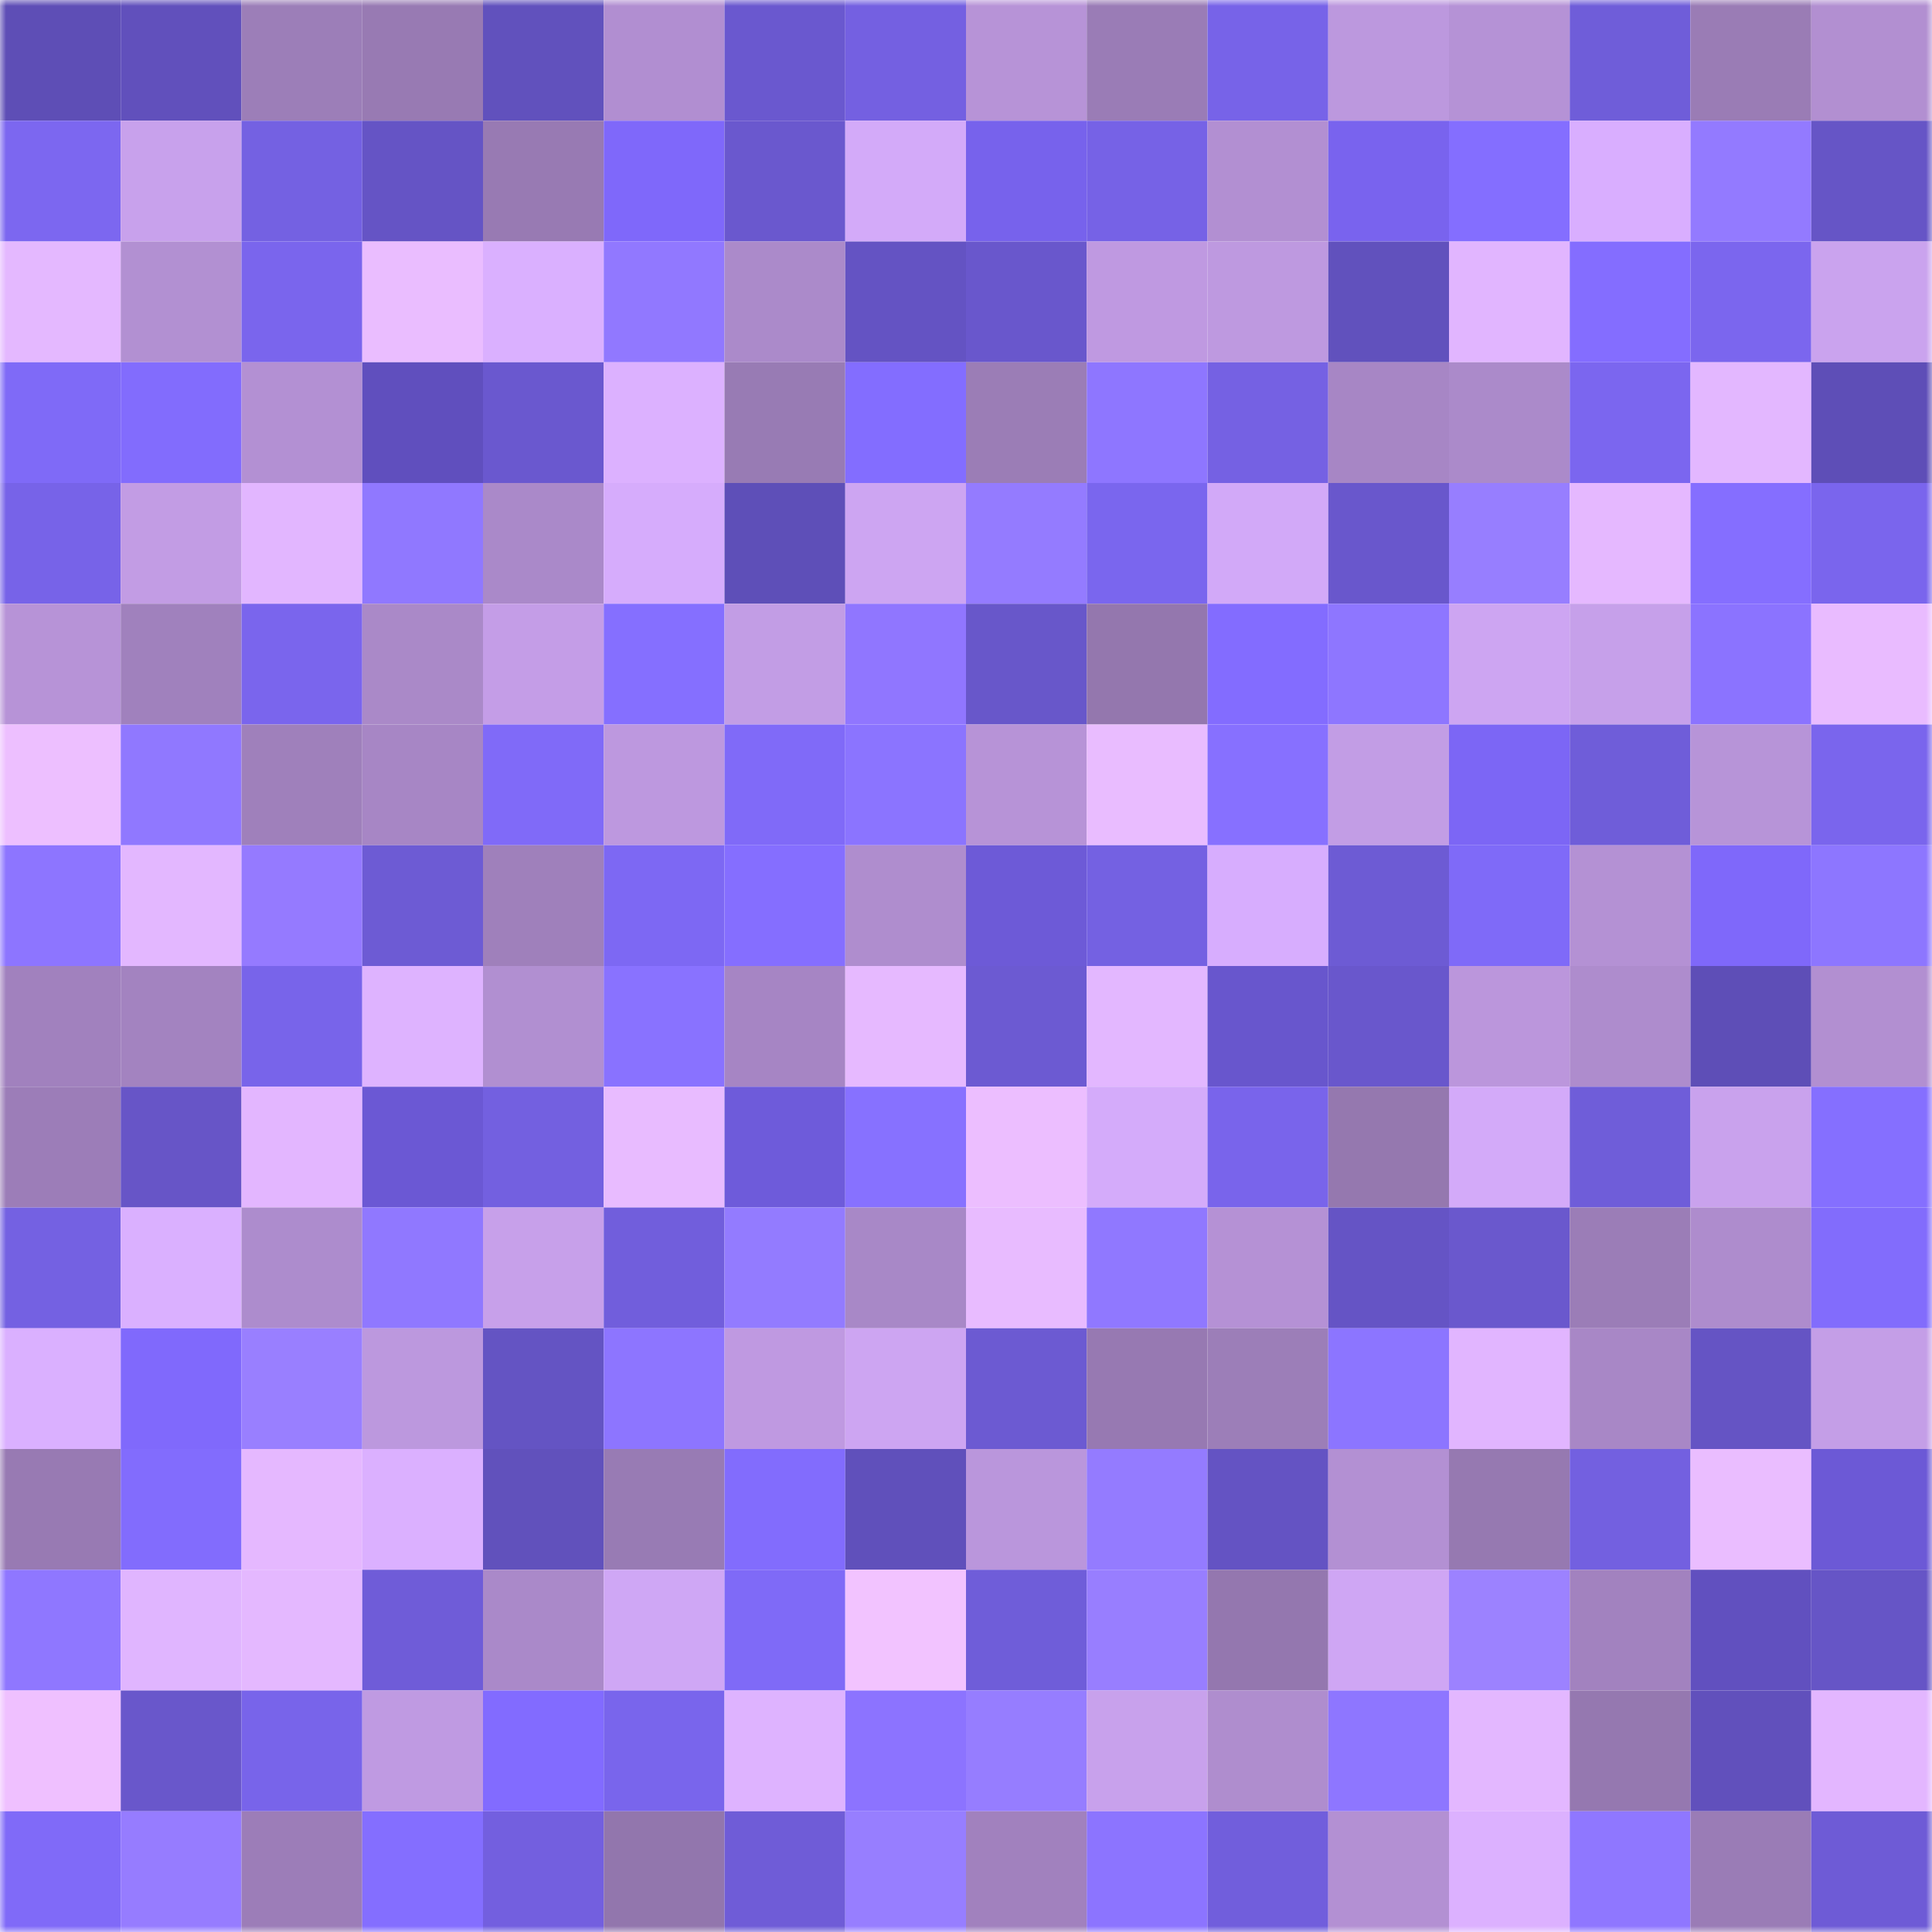<svg viewBox="0 0 160 160" fill="none" role="img" xmlns="http://www.w3.org/2000/svg" width="240" height="240" name="linea%2Cl3lack.linea.eth"><mask id="1652858861" mask-type="alpha" maskUnits="userSpaceOnUse" x="0" y="0" width="160" height="160"><rect width="160" height="160" fill="#FFFFFF"></rect></mask><g mask="url(#1652858861)"><rect x="0" y="0" width="10" height="10" fill="#5e4eb6"></rect><rect x="10" y="0" width="10" height="10" fill="#6150bc"></rect><rect x="20" y="0" width="10" height="10" fill="#9c7eb8"></rect><rect x="30" y="0" width="10" height="10" fill="#987ab3"></rect><rect x="40" y="0" width="10" height="10" fill="#6151bd"></rect><rect x="50" y="0" width="10" height="10" fill="#b18ed1"></rect><rect x="60" y="0" width="10" height="10" fill="#6a58cf"></rect><rect x="70" y="0" width="10" height="10" fill="#7460e1"></rect><rect x="80" y="0" width="10" height="10" fill="#b793d7"></rect><rect x="90" y="0" width="10" height="10" fill="#9a7cb6"></rect><rect x="100" y="0" width="10" height="10" fill="#7763e8"></rect><rect x="110" y="0" width="10" height="10" fill="#bc98de"></rect><rect x="120" y="0" width="10" height="10" fill="#b592d6"></rect><rect x="130" y="0" width="10" height="10" fill="#6f5dd9"></rect><rect x="140" y="0" width="10" height="10" fill="#9a7cb5"></rect><rect x="150" y="0" width="10" height="10" fill="#b28fd1"></rect><rect x="0" y="10" width="10" height="10" fill="#7c67f0"></rect><rect x="10" y="10" width="10" height="10" fill="#c8a1ec"></rect><rect x="20" y="10" width="10" height="10" fill="#7461e2"></rect><rect x="30" y="10" width="10" height="10" fill="#6554c5"></rect><rect x="40" y="10" width="10" height="10" fill="#987ab3"></rect><rect x="50" y="10" width="10" height="10" fill="#7f68fa"></rect><rect x="60" y="10" width="10" height="10" fill="#6a58ce"></rect><rect x="70" y="10" width="10" height="10" fill="#d3aaf9"></rect><rect x="80" y="10" width="10" height="10" fill="#7762ec"></rect><rect x="90" y="10" width="10" height="10" fill="#7662e6"></rect><rect x="100" y="10" width="10" height="10" fill="#b28fd2"></rect><rect x="110" y="10" width="10" height="10" fill="#7963ee"></rect><rect x="120" y="10" width="10" height="10" fill="#846eff"></rect><rect x="130" y="10" width="10" height="10" fill="#d9aeff"></rect><rect x="140" y="10" width="10" height="10" fill="#937aff"></rect><rect x="150" y="10" width="10" height="10" fill="#6655c6"></rect><rect x="0" y="20" width="10" height="10" fill="#e4b8ff"></rect><rect x="10" y="20" width="10" height="10" fill="#b290d2"></rect><rect x="20" y="20" width="10" height="10" fill="#7a65ed"></rect><rect x="30" y="20" width="10" height="10" fill="#eabdff"></rect><rect x="40" y="20" width="10" height="10" fill="#dab0ff"></rect><rect x="50" y="20" width="10" height="10" fill="#9178ff"></rect><rect x="60" y="20" width="10" height="10" fill="#ab8aca"></rect><rect x="70" y="20" width="10" height="10" fill="#6453c3"></rect><rect x="80" y="20" width="10" height="10" fill="#6957cc"></rect><rect x="90" y="20" width="10" height="10" fill="#bf99e1"></rect><rect x="100" y="20" width="10" height="10" fill="#be99e0"></rect><rect x="110" y="20" width="10" height="10" fill="#6151bd"></rect><rect x="120" y="20" width="10" height="10" fill="#e1b5ff"></rect><rect x="130" y="20" width="10" height="10" fill="#846dff"></rect><rect x="140" y="20" width="10" height="10" fill="#7b66ee"></rect><rect x="150" y="20" width="10" height="10" fill="#caa3ee"></rect><rect x="0" y="30" width="10" height="10" fill="#7f6af7"></rect><rect x="10" y="30" width="10" height="10" fill="#826cfd"></rect><rect x="20" y="30" width="10" height="10" fill="#b390d3"></rect><rect x="30" y="30" width="10" height="10" fill="#604fbe"></rect><rect x="40" y="30" width="10" height="10" fill="#6a58cf"></rect><rect x="50" y="30" width="10" height="10" fill="#dcb1ff"></rect><rect x="60" y="30" width="10" height="10" fill="#987bb4"></rect><rect x="70" y="30" width="10" height="10" fill="#836dff"></rect><rect x="80" y="30" width="10" height="10" fill="#9b7db6"></rect><rect x="90" y="30" width="10" height="10" fill="#8e76ff"></rect><rect x="100" y="30" width="10" height="10" fill="#7561e3"></rect><rect x="110" y="30" width="10" height="10" fill="#a786c5"></rect><rect x="120" y="30" width="10" height="10" fill="#ab8aca"></rect><rect x="130" y="30" width="10" height="10" fill="#7b66ef"></rect><rect x="140" y="30" width="10" height="10" fill="#e3b7ff"></rect><rect x="150" y="30" width="10" height="10" fill="#5e4eb7"></rect><rect x="0" y="40" width="10" height="10" fill="#7763e8"></rect><rect x="10" y="40" width="10" height="10" fill="#c29ce4"></rect><rect x="20" y="40" width="10" height="10" fill="#e2b6ff"></rect><rect x="30" y="40" width="10" height="10" fill="#9078ff"></rect><rect x="40" y="40" width="10" height="10" fill="#aa89c9"></rect><rect x="50" y="40" width="10" height="10" fill="#d6acfc"></rect><rect x="60" y="40" width="10" height="10" fill="#5e4fb8"></rect><rect x="70" y="40" width="10" height="10" fill="#cda5f2"></rect><rect x="80" y="40" width="10" height="10" fill="#947bff"></rect><rect x="90" y="40" width="10" height="10" fill="#7a66ee"></rect><rect x="100" y="40" width="10" height="10" fill="#d2a9f8"></rect><rect x="110" y="40" width="10" height="10" fill="#6957cc"></rect><rect x="120" y="40" width="10" height="10" fill="#977eff"></rect><rect x="130" y="40" width="10" height="10" fill="#e5b8ff"></rect><rect x="140" y="40" width="10" height="10" fill="#856eff"></rect><rect x="150" y="40" width="10" height="10" fill="#7a65ed"></rect><rect x="0" y="50" width="10" height="10" fill="#b793d7"></rect><rect x="10" y="50" width="10" height="10" fill="#a081bd"></rect><rect x="20" y="50" width="10" height="10" fill="#7a65ed"></rect><rect x="30" y="50" width="10" height="10" fill="#aa89c8"></rect><rect x="40" y="50" width="10" height="10" fill="#c49de7"></rect><rect x="50" y="50" width="10" height="10" fill="#856fff"></rect><rect x="60" y="50" width="10" height="10" fill="#c29de5"></rect><rect x="70" y="50" width="10" height="10" fill="#9076ff"></rect><rect x="80" y="50" width="10" height="10" fill="#6857ca"></rect><rect x="90" y="50" width="10" height="10" fill="#9477ae"></rect><rect x="100" y="50" width="10" height="10" fill="#836cff"></rect><rect x="110" y="50" width="10" height="10" fill="#8e76ff"></rect><rect x="120" y="50" width="10" height="10" fill="#cda5f2"></rect><rect x="130" y="50" width="10" height="10" fill="#c6a0ea"></rect><rect x="140" y="50" width="10" height="10" fill="#8b73ff"></rect><rect x="150" y="50" width="10" height="10" fill="#e9bbff"></rect><rect x="0" y="60" width="10" height="10" fill="#edbfff"></rect><rect x="10" y="60" width="10" height="10" fill="#9078ff"></rect><rect x="20" y="60" width="10" height="10" fill="#9f80bb"></rect><rect x="30" y="60" width="10" height="10" fill="#a786c5"></rect><rect x="40" y="60" width="10" height="10" fill="#806af8"></rect><rect x="50" y="60" width="10" height="10" fill="#bd98df"></rect><rect x="60" y="60" width="10" height="10" fill="#806af8"></rect><rect x="70" y="60" width="10" height="10" fill="#8b74ff"></rect><rect x="80" y="60" width="10" height="10" fill="#b793d7"></rect><rect x="90" y="60" width="10" height="10" fill="#e9bcff"></rect><rect x="100" y="60" width="10" height="10" fill="#8770ff"></rect><rect x="110" y="60" width="10" height="10" fill="#c29de5"></rect><rect x="120" y="60" width="10" height="10" fill="#7c66f5"></rect><rect x="130" y="60" width="10" height="10" fill="#6f5dd9"></rect><rect x="140" y="60" width="10" height="10" fill="#b794d8"></rect><rect x="150" y="60" width="10" height="10" fill="#7a65ed"></rect><rect x="0" y="70" width="10" height="10" fill="#8d75ff"></rect><rect x="10" y="70" width="10" height="10" fill="#e3b7ff"></rect><rect x="20" y="70" width="10" height="10" fill="#957aff"></rect><rect x="30" y="70" width="10" height="10" fill="#6d5bd4"></rect><rect x="40" y="70" width="10" height="10" fill="#9f80bb"></rect><rect x="50" y="70" width="10" height="10" fill="#7d68f3"></rect><rect x="60" y="70" width="10" height="10" fill="#856eff"></rect><rect x="70" y="70" width="10" height="10" fill="#af8dce"></rect><rect x="80" y="70" width="10" height="10" fill="#6d5ad7"></rect><rect x="90" y="70" width="10" height="10" fill="#7461e2"></rect><rect x="100" y="70" width="10" height="10" fill="#d7adfe"></rect><rect x="110" y="70" width="10" height="10" fill="#6d5bd4"></rect><rect x="120" y="70" width="10" height="10" fill="#7f6af8"></rect><rect x="130" y="70" width="10" height="10" fill="#b491d4"></rect><rect x="140" y="70" width="10" height="10" fill="#7f68fa"></rect><rect x="150" y="70" width="10" height="10" fill="#8d76ff"></rect><rect x="0" y="80" width="10" height="10" fill="#a181be"></rect><rect x="10" y="80" width="10" height="10" fill="#a383c0"></rect><rect x="20" y="80" width="10" height="10" fill="#7864ea"></rect><rect x="30" y="80" width="10" height="10" fill="#deb3ff"></rect><rect x="40" y="80" width="10" height="10" fill="#b18fd1"></rect><rect x="50" y="80" width="10" height="10" fill="#8972ff"></rect><rect x="60" y="80" width="10" height="10" fill="#a685c4"></rect><rect x="70" y="80" width="10" height="10" fill="#e6b9ff"></rect><rect x="80" y="80" width="10" height="10" fill="#6c5ad2"></rect><rect x="90" y="80" width="10" height="10" fill="#e3b7ff"></rect><rect x="100" y="80" width="10" height="10" fill="#6856cd"></rect><rect x="110" y="80" width="10" height="10" fill="#6957cc"></rect><rect x="120" y="80" width="10" height="10" fill="#bb96dc"></rect><rect x="130" y="80" width="10" height="10" fill="#ae8ccd"></rect><rect x="140" y="80" width="10" height="10" fill="#5e4eb7"></rect><rect x="150" y="80" width="10" height="10" fill="#b28fd1"></rect><rect x="0" y="90" width="10" height="10" fill="#9c7db8"></rect><rect x="10" y="90" width="10" height="10" fill="#6755c7"></rect><rect x="20" y="90" width="10" height="10" fill="#e3b6ff"></rect><rect x="30" y="90" width="10" height="10" fill="#6b58d4"></rect><rect x="40" y="90" width="10" height="10" fill="#7360e0"></rect><rect x="50" y="90" width="10" height="10" fill="#e8bbff"></rect><rect x="60" y="90" width="10" height="10" fill="#6e5bda"></rect><rect x="70" y="90" width="10" height="10" fill="#8771ff"></rect><rect x="80" y="90" width="10" height="10" fill="#ecbeff"></rect><rect x="90" y="90" width="10" height="10" fill="#d4abfa"></rect><rect x="100" y="90" width="10" height="10" fill="#7964eb"></rect><rect x="110" y="90" width="10" height="10" fill="#9578af"></rect><rect x="120" y="90" width="10" height="10" fill="#d3aaf9"></rect><rect x="130" y="90" width="10" height="10" fill="#6f5dd9"></rect><rect x="140" y="90" width="10" height="10" fill="#c9a2ed"></rect><rect x="150" y="90" width="10" height="10" fill="#856fff"></rect><rect x="0" y="100" width="10" height="10" fill="#7461e2"></rect><rect x="10" y="100" width="10" height="10" fill="#dab0ff"></rect><rect x="20" y="100" width="10" height="10" fill="#ad8ccd"></rect><rect x="30" y="100" width="10" height="10" fill="#9078ff"></rect><rect x="40" y="100" width="10" height="10" fill="#c7a0ea"></rect><rect x="50" y="100" width="10" height="10" fill="#715edc"></rect><rect x="60" y="100" width="10" height="10" fill="#937bff"></rect><rect x="70" y="100" width="10" height="10" fill="#a888c7"></rect><rect x="80" y="100" width="10" height="10" fill="#e8bbff"></rect><rect x="90" y="100" width="10" height="10" fill="#9078ff"></rect><rect x="100" y="100" width="10" height="10" fill="#b591d5"></rect><rect x="110" y="100" width="10" height="10" fill="#6554c5"></rect><rect x="120" y="100" width="10" height="10" fill="#6a58cd"></rect><rect x="130" y="100" width="10" height="10" fill="#9b7db7"></rect><rect x="140" y="100" width="10" height="10" fill="#ae8ccd"></rect><rect x="150" y="100" width="10" height="10" fill="#826cfc"></rect><rect x="0" y="110" width="10" height="10" fill="#dab0ff"></rect><rect x="10" y="110" width="10" height="10" fill="#8069fc"></rect><rect x="20" y="110" width="10" height="10" fill="#997fff"></rect><rect x="30" y="110" width="10" height="10" fill="#bc98de"></rect><rect x="40" y="110" width="10" height="10" fill="#6454c3"></rect><rect x="50" y="110" width="10" height="10" fill="#8d75ff"></rect><rect x="60" y="110" width="10" height="10" fill="#bf99e1"></rect><rect x="70" y="110" width="10" height="10" fill="#cda5f2"></rect><rect x="80" y="110" width="10" height="10" fill="#6c5ad2"></rect><rect x="90" y="110" width="10" height="10" fill="#9779b2"></rect><rect x="100" y="110" width="10" height="10" fill="#9c7eb8"></rect><rect x="110" y="110" width="10" height="10" fill="#8c75ff"></rect><rect x="120" y="110" width="10" height="10" fill="#e1b5ff"></rect><rect x="130" y="110" width="10" height="10" fill="#a887c6"></rect><rect x="140" y="110" width="10" height="10" fill="#6554c4"></rect><rect x="150" y="110" width="10" height="10" fill="#c49ee7"></rect><rect x="0" y="120" width="10" height="10" fill="#987ab3"></rect><rect x="10" y="120" width="10" height="10" fill="#826cfd"></rect><rect x="20" y="120" width="10" height="10" fill="#e5b8ff"></rect><rect x="30" y="120" width="10" height="10" fill="#dbb0ff"></rect><rect x="40" y="120" width="10" height="10" fill="#6151bc"></rect><rect x="50" y="120" width="10" height="10" fill="#987bb4"></rect><rect x="60" y="120" width="10" height="10" fill="#826cfd"></rect><rect x="70" y="120" width="10" height="10" fill="#6050bb"></rect><rect x="80" y="120" width="10" height="10" fill="#ba96dc"></rect><rect x="90" y="120" width="10" height="10" fill="#947bff"></rect><rect x="100" y="120" width="10" height="10" fill="#6453c3"></rect><rect x="110" y="120" width="10" height="10" fill="#b390d3"></rect><rect x="120" y="120" width="10" height="10" fill="#9679b1"></rect><rect x="130" y="120" width="10" height="10" fill="#7360e0"></rect><rect x="140" y="120" width="10" height="10" fill="#eabdff"></rect><rect x="150" y="120" width="10" height="10" fill="#6c59d6"></rect><rect x="0" y="130" width="10" height="10" fill="#8f77ff"></rect><rect x="10" y="130" width="10" height="10" fill="#e0b5ff"></rect><rect x="20" y="130" width="10" height="10" fill="#e4b8ff"></rect><rect x="30" y="130" width="10" height="10" fill="#6f5cd8"></rect><rect x="40" y="130" width="10" height="10" fill="#aa89c9"></rect><rect x="50" y="130" width="10" height="10" fill="#cfa7f5"></rect><rect x="60" y="130" width="10" height="10" fill="#7f6af7"></rect><rect x="70" y="130" width="10" height="10" fill="#f2c3ff"></rect><rect x="80" y="130" width="10" height="10" fill="#6f5dd9"></rect><rect x="90" y="130" width="10" height="10" fill="#987eff"></rect><rect x="100" y="130" width="10" height="10" fill="#9477af"></rect><rect x="110" y="130" width="10" height="10" fill="#cfa6f4"></rect><rect x="120" y="130" width="10" height="10" fill="#9c82ff"></rect><rect x="130" y="130" width="10" height="10" fill="#a282bf"></rect><rect x="140" y="130" width="10" height="10" fill="#6150bf"></rect><rect x="150" y="130" width="10" height="10" fill="#6655c6"></rect><rect x="0" y="140" width="10" height="10" fill="#efc0ff"></rect><rect x="10" y="140" width="10" height="10" fill="#6957cb"></rect><rect x="20" y="140" width="10" height="10" fill="#7864ea"></rect><rect x="30" y="140" width="10" height="10" fill="#bf9ae2"></rect><rect x="40" y="140" width="10" height="10" fill="#826bff"></rect><rect x="50" y="140" width="10" height="10" fill="#7965ec"></rect><rect x="60" y="140" width="10" height="10" fill="#deb3ff"></rect><rect x="70" y="140" width="10" height="10" fill="#8c73ff"></rect><rect x="80" y="140" width="10" height="10" fill="#967dff"></rect><rect x="90" y="140" width="10" height="10" fill="#c8a1ec"></rect><rect x="100" y="140" width="10" height="10" fill="#af8dce"></rect><rect x="110" y="140" width="10" height="10" fill="#8e76ff"></rect><rect x="120" y="140" width="10" height="10" fill="#e3b7ff"></rect><rect x="130" y="140" width="10" height="10" fill="#9578b0"></rect><rect x="140" y="140" width="10" height="10" fill="#6150bc"></rect><rect x="150" y="140" width="10" height="10" fill="#e3b6ff"></rect><rect x="0" y="150" width="10" height="10" fill="#806af8"></rect><rect x="10" y="150" width="10" height="10" fill="#967cff"></rect><rect x="20" y="150" width="10" height="10" fill="#9c7db8"></rect><rect x="30" y="150" width="10" height="10" fill="#846eff"></rect><rect x="40" y="150" width="10" height="10" fill="#735fdf"></rect><rect x="50" y="150" width="10" height="10" fill="#9276ad"></rect><rect x="60" y="150" width="10" height="10" fill="#6f5cd7"></rect><rect x="70" y="150" width="10" height="10" fill="#977eff"></rect><rect x="80" y="150" width="10" height="10" fill="#a181be"></rect><rect x="90" y="150" width="10" height="10" fill="#8c74ff"></rect><rect x="100" y="150" width="10" height="10" fill="#715edc"></rect><rect x="110" y="150" width="10" height="10" fill="#b390d3"></rect><rect x="120" y="150" width="10" height="10" fill="#dcb1ff"></rect><rect x="130" y="150" width="10" height="10" fill="#8f77ff"></rect><rect x="140" y="150" width="10" height="10" fill="#9a7cb6"></rect><rect x="150" y="150" width="10" height="10" fill="#6e5bd6"></rect></g></svg>